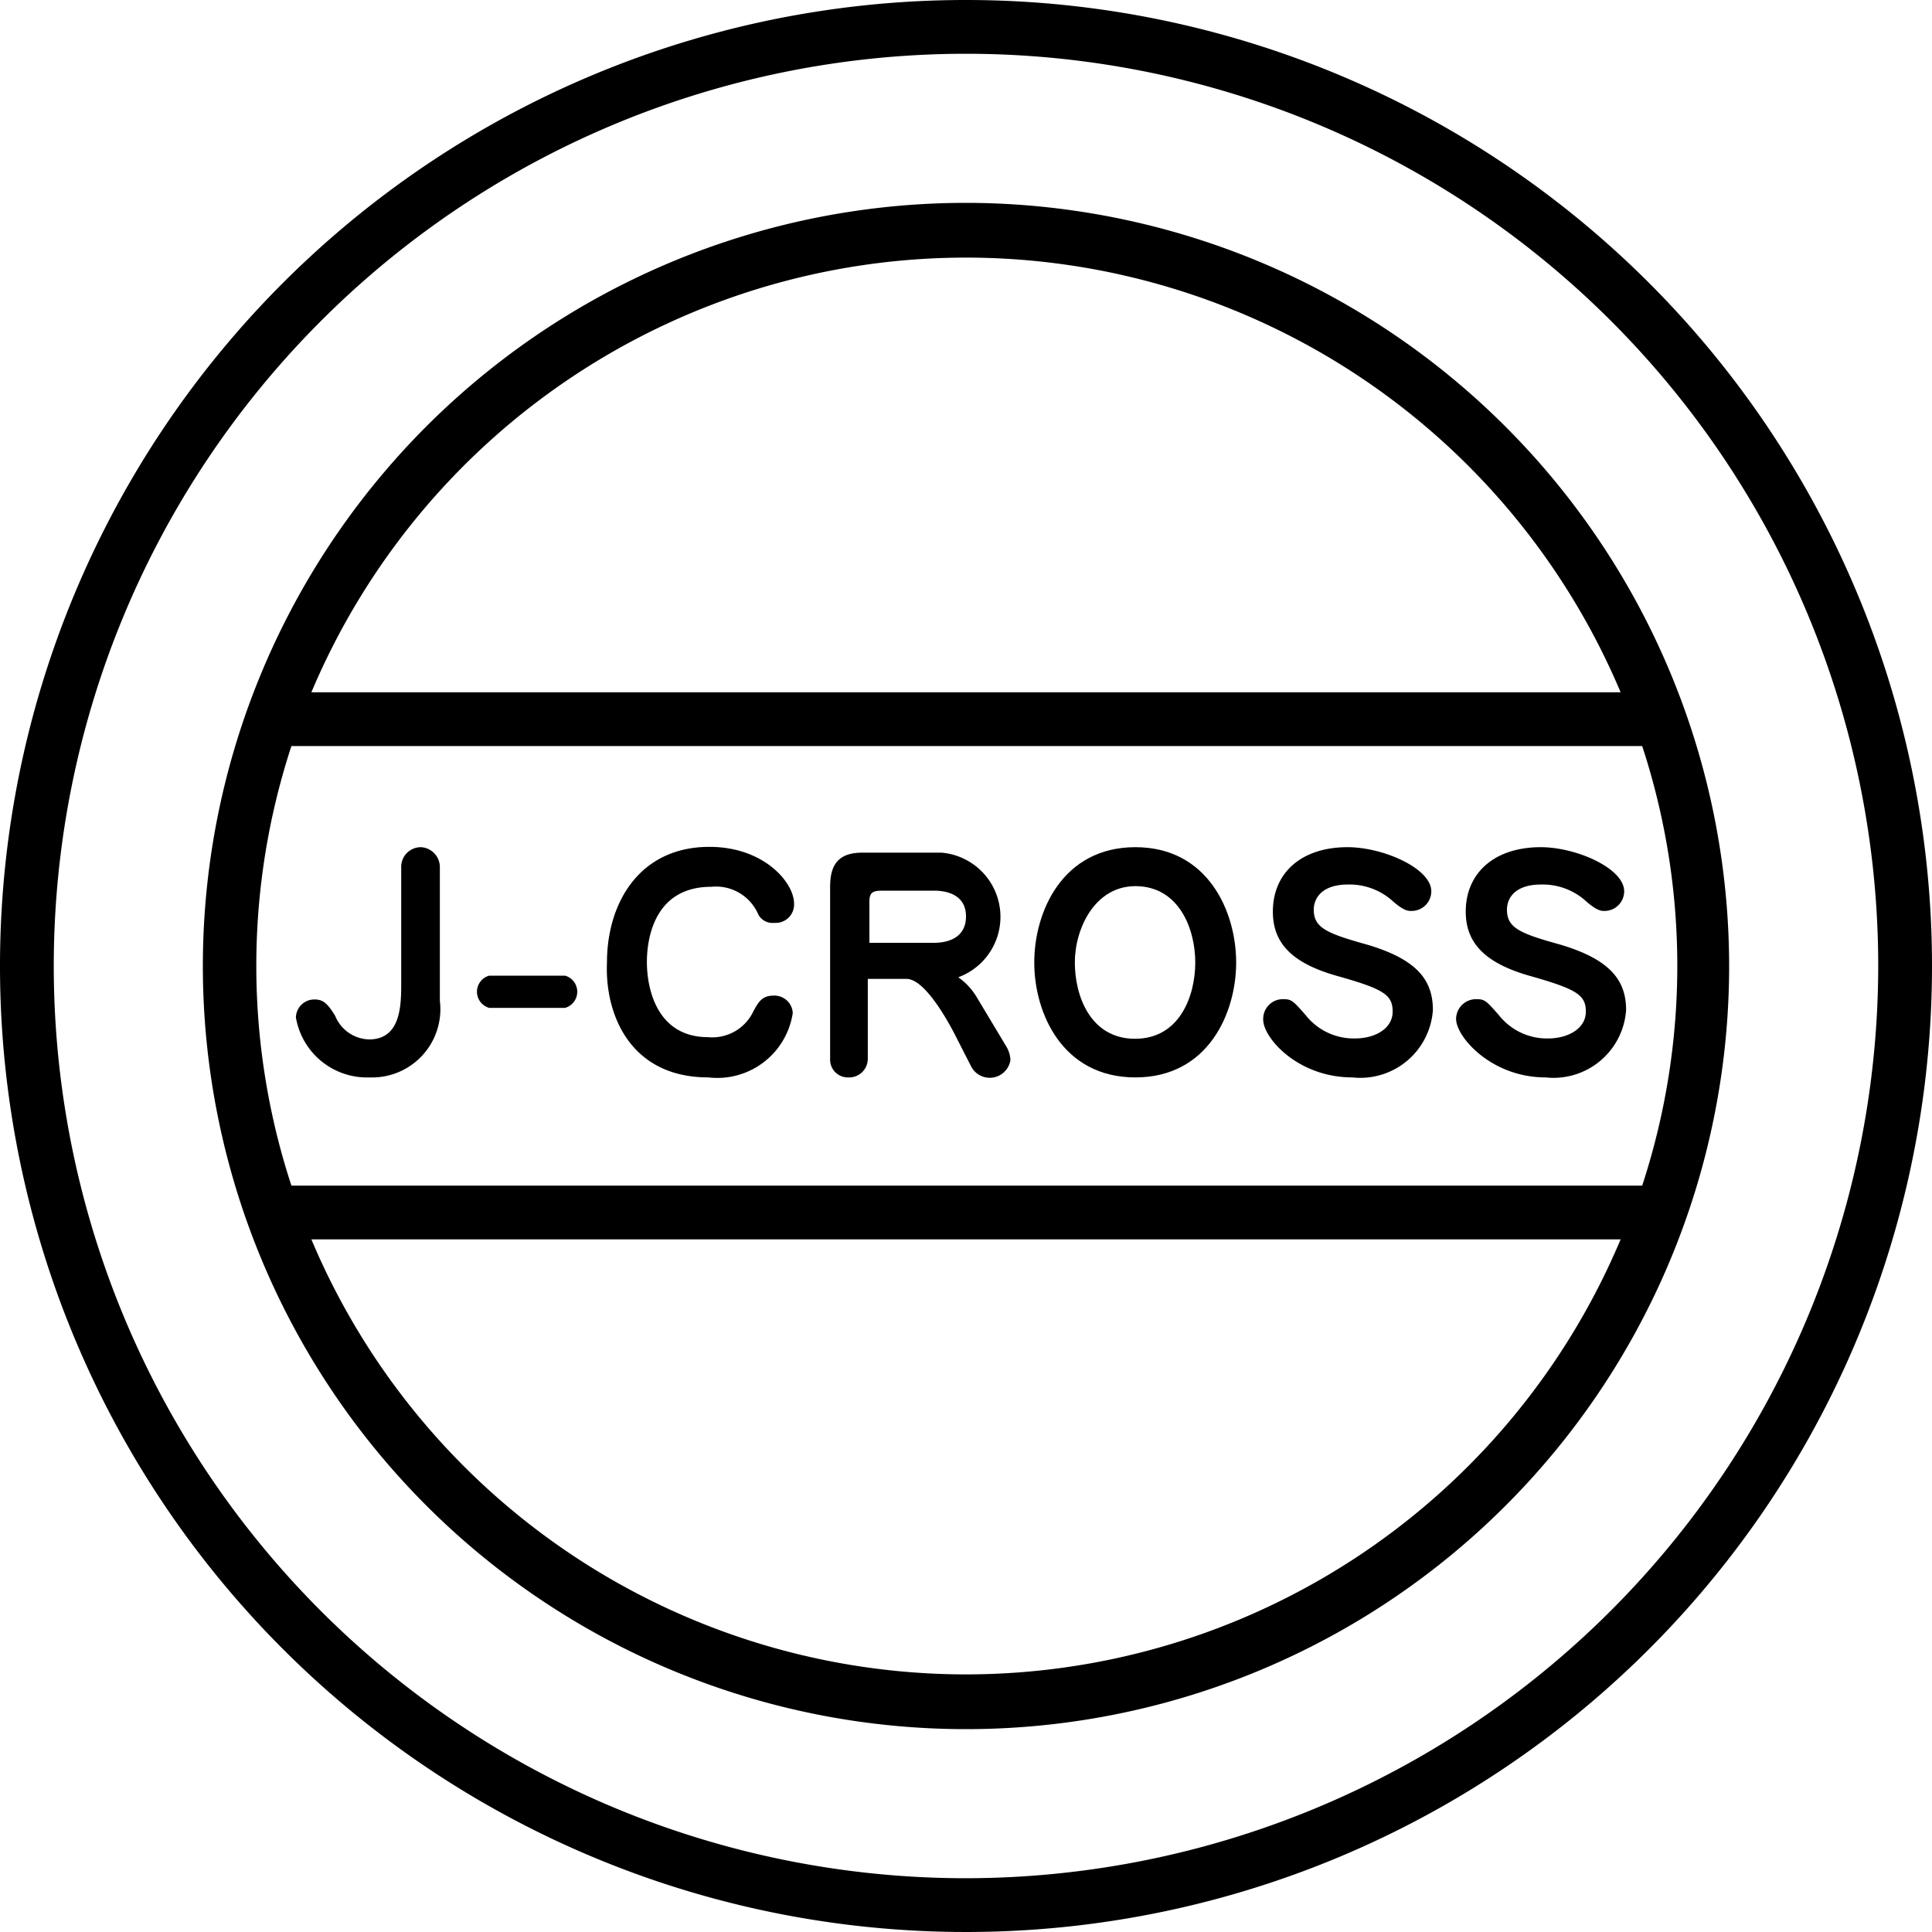 <svg xmlns="http://www.w3.org/2000/svg" viewBox="0 0 60 60"><path d="M11.48,33.46a2.12,2.12,0,0,0,2.18-2.38V26.93a.62.62,0,0,0-.59-.62.61.61,0,0,0-.61.62v3.58c0,.69,0,1.77-1,1.77a1.17,1.17,0,0,1-1.05-.73c-.25-.41-.39-.51-.64-.51a.57.57,0,0,0-.58.56A2.24,2.24,0,0,0,11.48,33.46Z"/><path d="M15.19,31.3h2.36a.52.52,0,0,0,0-1H15.19a.52.52,0,0,0,0,1Z"/><path d="M22,33.46a2.37,2.37,0,0,0,2.62-2,.57.57,0,0,0-.6-.54c-.36,0-.47.21-.62.48a1.41,1.41,0,0,1-1.41.81c-1.58,0-1.9-1.49-1.9-2.33,0-.45.08-2.34,2-2.34a1.43,1.43,0,0,1,1.46.86.5.5,0,0,0,.5.26.57.57,0,0,0,.61-.6c0-.65-.93-1.76-2.63-1.76-2.17,0-3.18,1.74-3.18,3.59C18.78,31.49,19.56,33.46,22,33.46Z"/><path d="M26.33,33.46a.58.58,0,0,0,.62-.57V30.4h1.2c.54,0,1.21,1.16,1.5,1.72l.51,1a.65.65,0,0,0,1.22-.2.91.91,0,0,0-.14-.44l-.9-1.5a2,2,0,0,0-.58-.63,2,2,0,0,0-.52-3.87H26.78c-.74,0-1,.37-1,1.06v5.38A.55.55,0,0,0,26.33,33.46ZM27,28c0-.3.12-.34.42-.34H29c.52,0,1,.2,1,.8s-.46.82-1,.82H27Z"/><path d="M35.26,33.46c2.26,0,3.13-2,3.13-3.57s-.87-3.58-3.13-3.58-3.14,2-3.14,3.58S33,33.46,35.26,33.46Zm0-5.94c1.35,0,1.86,1.32,1.86,2.37s-.49,2.37-1.87,2.37-1.87-1.32-1.87-2.37S34,27.52,35.26,27.52Z"/><path d="M42,33.46a2.26,2.26,0,0,0,2.5-2.09c0-.94-.5-1.59-2.1-2.05-1.22-.34-1.6-.52-1.6-1.07,0-.35.25-.78,1.06-.78a2,2,0,0,1,1.42.54c.33.28.45.28.55.28a.61.61,0,0,0,.62-.61c0-.71-1.49-1.37-2.6-1.37-1.45,0-2.32.81-2.32,2,0,.94.54,1.59,2,2s1.72.59,1.72,1.11-.54.83-1.17.83a1.9,1.9,0,0,1-1.52-.71c-.4-.46-.45-.51-.71-.51a.61.61,0,0,0-.62.62C39.21,32.21,40.29,33.46,42,33.46Z"/><path d="M48,33.46a2.26,2.26,0,0,0,2.5-2.09c0-.94-.51-1.59-2.1-2.05-1.23-.34-1.6-.52-1.6-1.07,0-.35.24-.78,1.06-.78a2,2,0,0,1,1.42.54c.33.28.45.28.55.28a.61.61,0,0,0,.61-.61c0-.71-1.48-1.37-2.59-1.37-1.45,0-2.33.81-2.33,2,0,.94.55,1.59,2,2s1.73.59,1.73,1.11-.55.83-1.17.83a1.9,1.9,0,0,1-1.52-.71c-.4-.46-.45-.51-.71-.51a.62.62,0,0,0-.63.62C45.23,32.21,46.32,33.46,48,33.46Z"/><path d="M30,0A30,30,0,1,0,60,30,30,30,0,0,0,30,0Zm0,58.33A28.33,28.33,0,1,1,58.33,30,28.36,28.36,0,0,1,30,58.33Z"/><path d="M30,6.3A23.7,23.7,0,1,0,53.7,30,23.72,23.72,0,0,0,30,6.3ZM30,8A22.07,22.07,0,0,1,50.33,21.5H9.67A22.07,22.07,0,0,1,30,8ZM9.05,23.17H51a21.91,21.91,0,0,1,0,13.65H9.05a21.91,21.91,0,0,1,0-13.65ZM30,52A22.07,22.07,0,0,1,9.67,38.49H50.33A22.07,22.07,0,0,1,30,52Z"/></svg>
